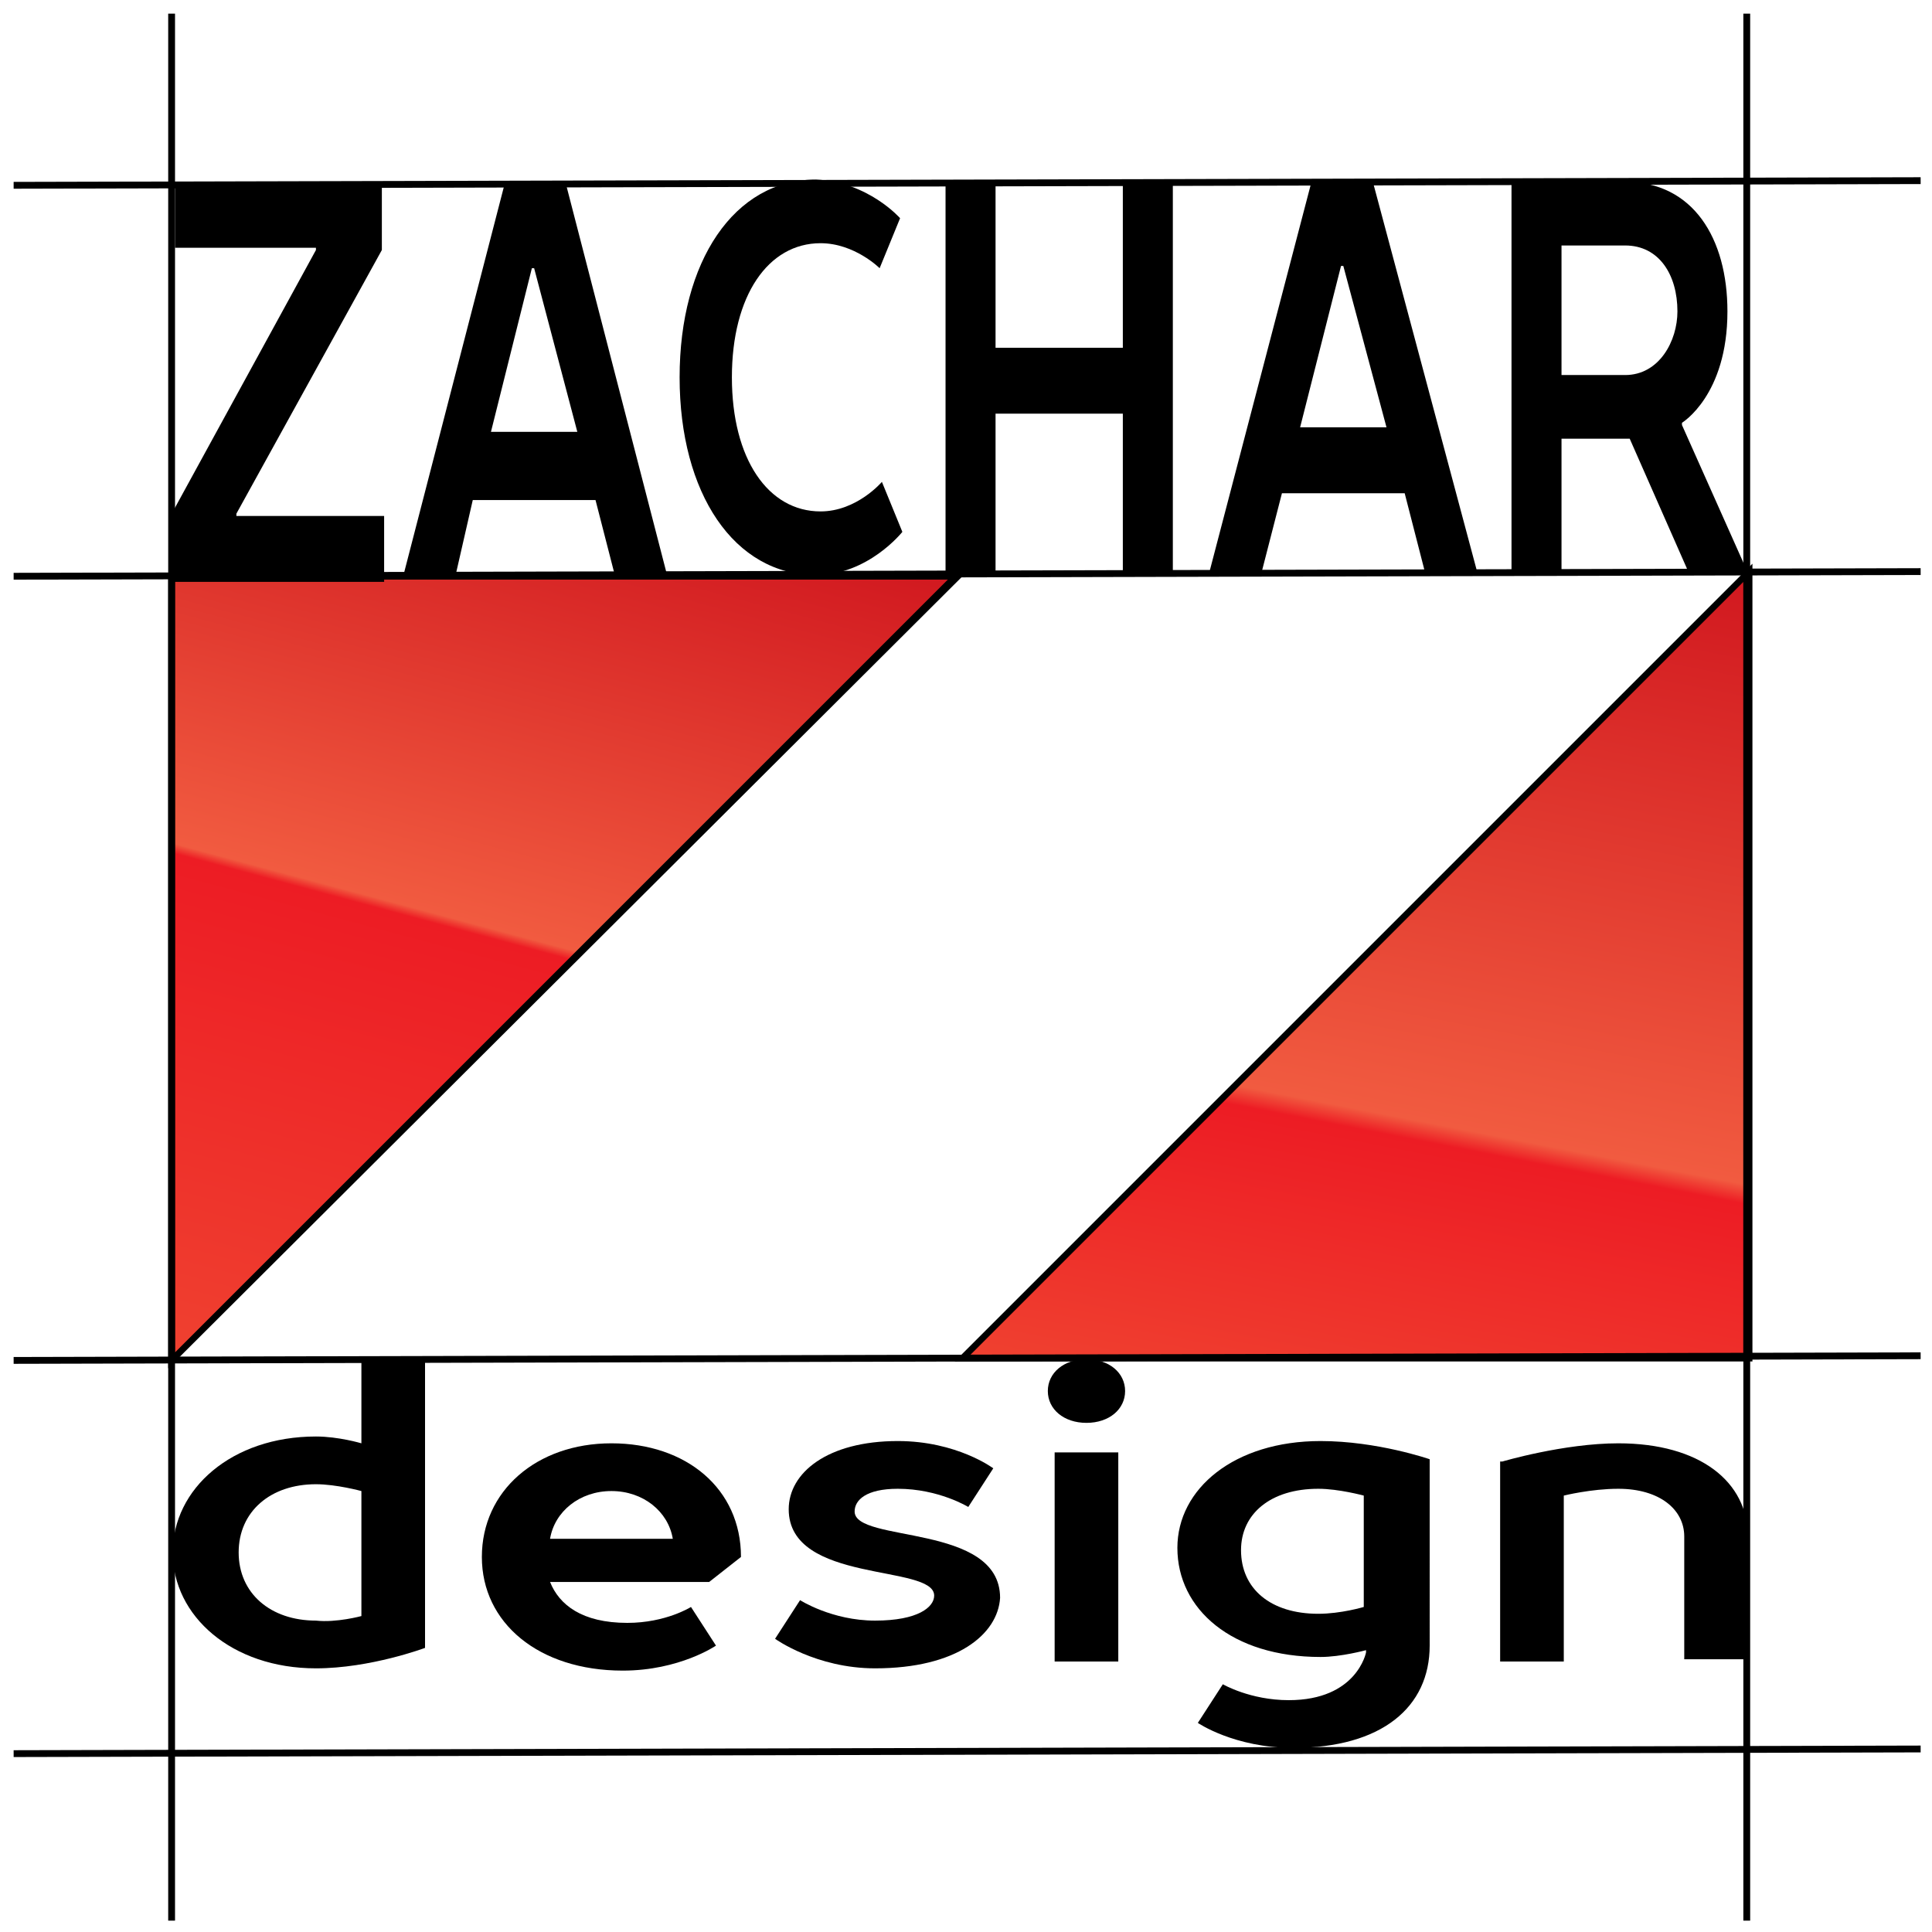 <?xml version="1.0" encoding="utf-8"?>
<!-- Generator: Adobe Illustrator 19.2.0, SVG Export Plug-In . SVG Version: 6.00 Build 0)  -->
<svg version="1.1" id="Layer_1" xmlns="http://www.w3.org/2000/svg" xmlns:xlink="http://www.w3.org/1999/xlink" x="0px" y="0px"
	 viewBox="0 0 85 85" style="enable-background:new 0 0 85 85;" xml:space="preserve">
<style type="text/css">
	.st0{fill:url(#SVGID_1_);}
	.st1{fill:url(#SVGID_2_);}
</style>
<g>
	<g>
		<linearGradient id="SVGID_1_" gradientUnits="userSpaceOnUse" x1="25.969" y1="21.008" x2="15.026" y2="61.844">
			<stop  offset="0" style="stop-color:#D1181F"/>
			<stop  offset="0.48" style="stop-color:#F15B40"/>
			<stop  offset="0.49" style="stop-color:#ED1C24"/>
			<stop  offset="1" style="stop-color:#EF4130"/>
		</linearGradient>
		<polygon class="st0" points="7.6,59.8 42.1,25.3 7.6,25.3 		"/>
		<path d="M7.4,60.2V25.2h35.1L7.4,60.2z M7.7,25.5v34l34-34H7.7z"/>
	</g>
	<g>
		<linearGradient id="SVGID_2_" gradientUnits="userSpaceOnUse" x1="66.717" y1="23.248" x2="58.989" y2="63.003">
			<stop  offset="0" style="stop-color:#D1181F"/>
			<stop  offset="0.652" style="stop-color:#F15B40"/>
			<stop  offset="0.673" style="stop-color:#ED1C24"/>
			<stop  offset="1" style="stop-color:#EF4130"/>
		</linearGradient>
		<polygon class="st1" points="76.9,25.2 42.3,59.8 76.9,59.8 		"/>
		<path d="M77.1,59.9H42l35.1-35.1V59.9z M42.7,59.6h34v-34L42.7,59.6z"/>
	</g>
	<g>
		<path d="M7.7,8.1h9.1v2.9l-6.4,11.6v0.1h6.5v2.9H7.5v-2.9L13.9,11v-0.1H7.7V8.1z"/>
		<path d="M29.4,25.5h-2.3L26.2,22h-5.4L20,25.5h-2.3l4.5-17.4h2.7L29.4,25.5z M21.6,19h3.8l-1.9-7.2h-0.1L21.6,19z"/>
		<path d="M39.6,9.6l-0.9,2.2c0,0-1.1-1.1-2.6-1.1c-2.3,0-3.9,2.3-3.9,5.9s1.6,5.9,3.9,5.9c1.6,0,2.7-1.3,2.7-1.3l0.9,2.2
			c0,0-1.5,1.9-3.8,1.9c-3.6,0-6-3.6-6-8.7c0-5.1,2.4-8.7,6-8.7C38.2,8,39.6,9.6,39.6,9.6z"/>
		<path d="M51.6,8v17.3h-2.2v-7.1h-5.6v7.1h-2.2V8h2.2v7.3h5.6V8H51.6z"/>
		<path d="M65,25.2h-2.3l-0.9-3.5h-5.4l-0.9,3.5h-2.3L57.7,8h2.7L65,25.2z M57.2,18.8H61l-1.9-7.1h-0.1L57.2,18.8z"/>
		<path d="M71.5,8c3,0,4.5,2.5,4.5,5.7c0,3.7-2,4.9-2,4.9v0.1l2.9,6.5h-2.6l-2.6-5.9h-3v5.9h-2.2V8H71.5z M71.5,10.8h-2.8v5.7h2.8
			c1.5,0,2.3-1.5,2.3-2.8C73.8,12.1,73,10.8,71.5,10.8z"/>
	</g>
	<g>
		<rect x="7.4" y="0.6" width="0.3" height="83.9"/>
	</g>
	<g>
		<rect x="76.7" y="0.6" width="0.3" height="83.9"/>
	</g>
	<g>
		<rect x="0.6" y="7.9" transform="matrix(1 -2.441399e-003 2.441399e-003 1 -1.953654e-002 0.104)" width="83.9" height="0.3"/>
	</g>
	<g>
		<rect x="0.6" y="25.1" transform="matrix(1 -2.441399e-003 2.441399e-003 1 -6.149165e-002 0.104)" width="83.9" height="0.3"/>
	</g>
	<g>
		<rect x="0.6" y="59.6" transform="matrix(1 -2.441399e-003 2.441399e-003 1 -0.146 0.104)" width="83.9" height="0.3"/>
	</g>
	<g>
		<rect x="0.6" y="76.9" transform="matrix(1 -2.441399e-003 2.441399e-003 1 -0.188 0.104)" width="83.9" height="0.3"/>
	</g>
	<g>
		<path d="M15.9,59.8h2.8v12.7c0,0-2.4,0.9-4.8,0.9c-3.7,0-6.3-2.3-6.3-5.1c0-2.8,2.6-5.1,6.3-5.1c1,0,2,0.3,2,0.3V59.8z M15.9,71.1
			v-5.5c0,0-1.1-0.3-2-0.3c-2,0-3.4,1.2-3.4,3c0,1.8,1.4,3,3.4,3C14.8,71.4,15.9,71.1,15.9,71.1z"/>
		<path d="M31.2,69.6h-7c0.4,1,1.4,1.8,3.4,1.8c1.7,0,2.8-0.7,2.8-0.7l1.1,1.7c0,0-1.6,1.1-4.1,1.1c-3.7,0-6.2-2.1-6.2-5
			c0-2.9,2.4-5,5.7-5c3.3,0,5.7,2,5.7,5L31.2,69.6z M29.6,67.7c-0.2-1.2-1.3-2.1-2.7-2.1c-1.4,0-2.5,0.9-2.7,2.1H29.6z"/>
		<path d="M38.5,73.4c-2.6,0-4.4-1.3-4.4-1.3l1.1-1.7c0,0,1.4,0.9,3.3,0.9c1.9,0,2.6-0.6,2.6-1.1c0-1.4-6.4-0.5-6.4-3.8
			c0-1.6,1.7-3,4.8-3c2.6,0,4.2,1.2,4.2,1.2l-1.1,1.7c0,0-1.3-0.8-3.1-0.8c-1.4,0-1.9,0.5-1.9,1c0,1.4,6.4,0.5,6.4,3.8
			C43.9,71.9,42.1,73.4,38.5,73.4z"/>
		<path d="M47.8,59.8c1,0,1.7,0.6,1.7,1.4s-0.7,1.4-1.7,1.4c-1,0-1.7-0.6-1.7-1.4S46.8,59.8,47.8,59.8z M46.4,63.9h2.8v9.2h-2.8
			V63.9z"/>
		<path d="M62.9,72.4c0,2.7-2.1,4.5-6,4.5c-2.6,0-4.2-1.1-4.2-1.1l1.1-1.7c0,0,1.2,0.7,2.9,0.7c3,0,3.4-2.1,3.4-2.1v-0.1
			c0,0-1.1,0.3-2,0.3c-3.9,0-6.3-2.1-6.3-4.8c0-2.6,2.5-4.7,6.3-4.7c2.5,0,4.8,0.8,4.8,0.8V72.4z M54.6,68.2c0,1.7,1.3,2.8,3.4,2.8
			c1,0,2-0.3,2-0.3v-4.9c0,0-1.1-0.3-2-0.3C55.9,65.5,54.6,66.6,54.6,68.2z"/>
		<path d="M66.1,64.3c0,0,2.7-0.8,5.1-0.8c3.6,0,5.7,1.7,5.7,4.1v5.4h-2.8v-5.4c0-1.2-1.1-2.1-2.9-2.1c-1.2,0-2.4,0.3-2.4,0.3v7.3
			h-2.8V64.3z"/>
	</g>
</g>
</svg>
